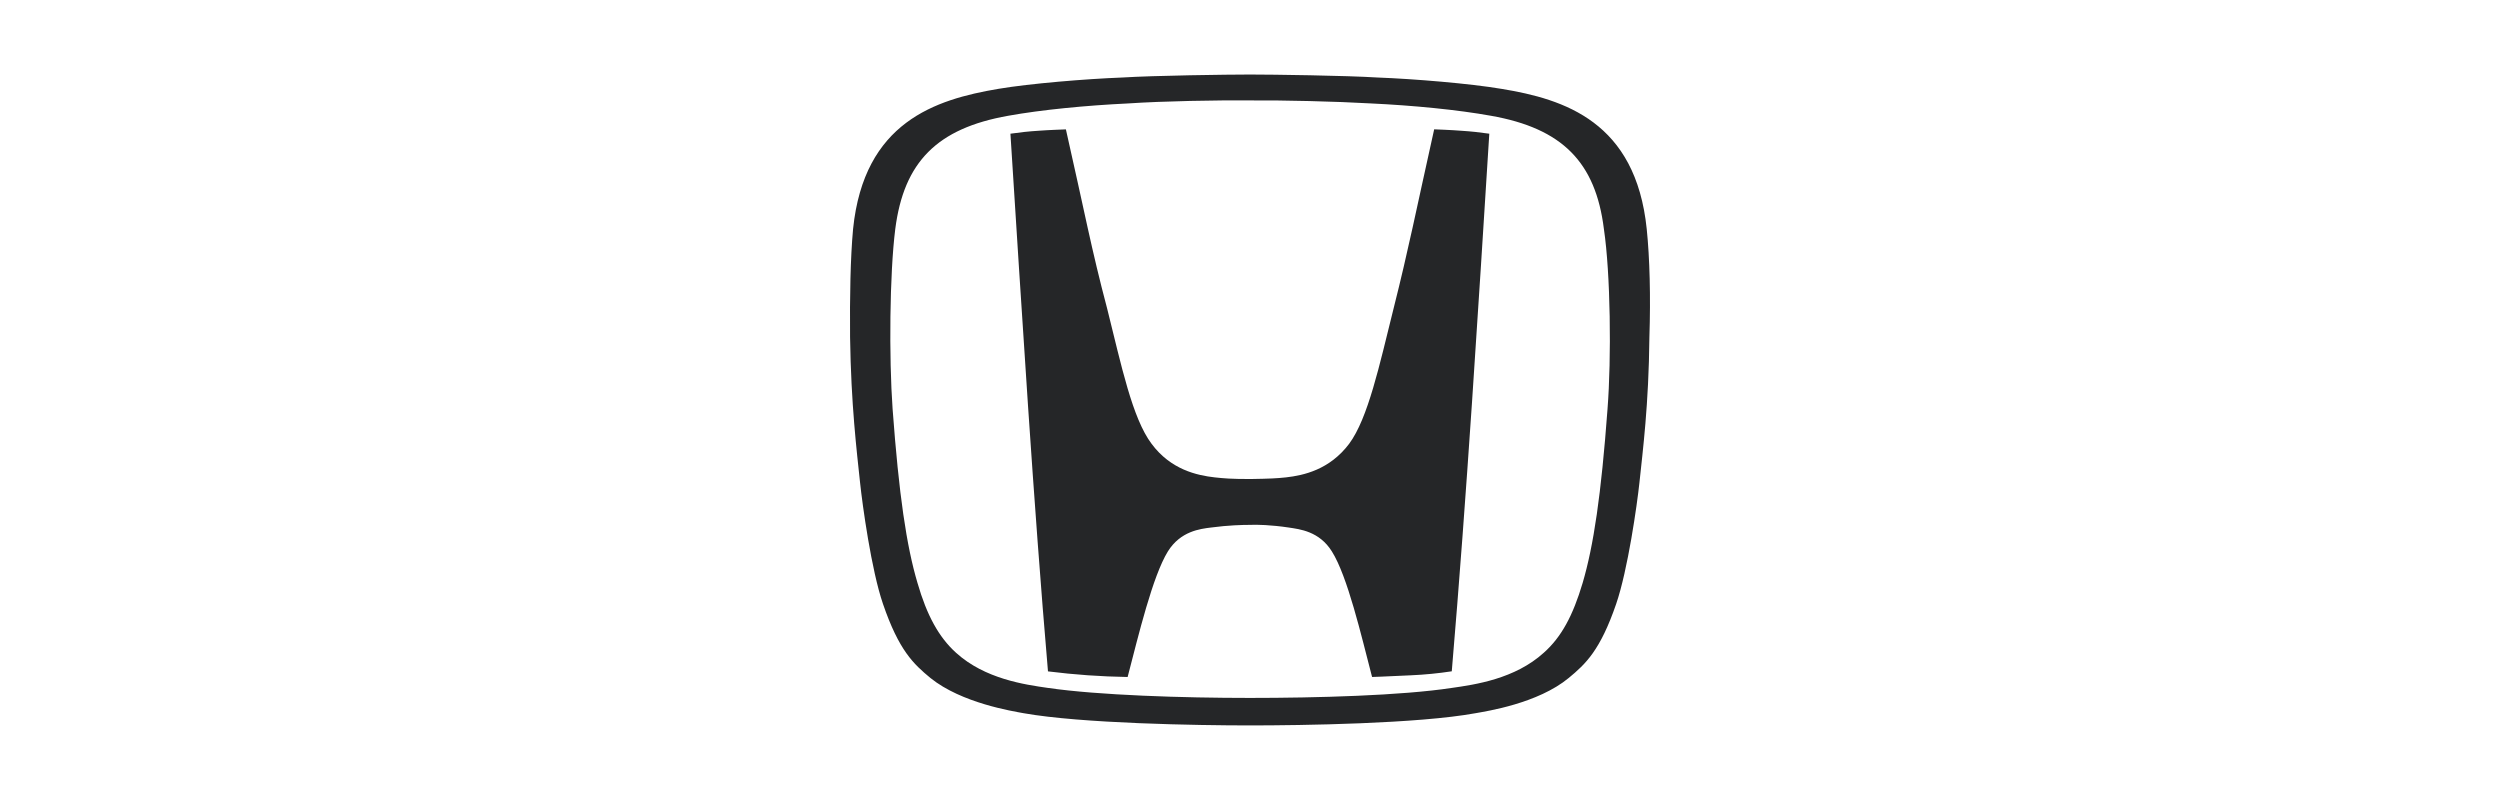 <?xml version="1.0" encoding="UTF-8"?> <svg xmlns="http://www.w3.org/2000/svg" width="100" height="32" viewBox="0 0 100 32" fill="none"><path d="M65.869 9.16C65.429 4.869 62.576 3.967 60.064 3.555C58.803 3.341 56.557 3.155 55.109 3.101C53.848 3.021 50.885 2.981 49.996 2.981C49.12 2.981 46.143 3.021 44.883 3.101C43.448 3.155 41.189 3.341 39.928 3.555C37.417 3.98 34.56 4.88 34.123 9.16C34.016 10.329 33.989 11.857 34.003 13.491C34.043 16.199 34.269 18.032 34.403 19.308C34.496 20.184 34.853 22.801 35.319 24.156C35.956 26.016 36.54 26.56 37.217 27.119C38.467 28.128 40.512 28.447 40.937 28.527C43.248 28.94 47.924 29.017 49.983 29.017C52.041 29.017 56.716 28.951 59.028 28.527C59.467 28.447 61.512 28.14 62.748 27.119C63.425 26.56 64.009 26.016 64.647 24.156C65.113 22.801 65.484 20.184 65.577 19.308C65.711 18.032 65.949 16.199 65.976 13.491C66.029 11.857 65.989 10.329 65.869 9.16ZM64.301 16.36C64.048 19.787 63.744 21.832 63.305 23.32C62.919 24.621 62.456 25.484 61.752 26.109C60.596 27.159 59.001 27.384 58.072 27.517C56.053 27.824 52.665 27.917 49.996 27.917C47.327 27.917 43.939 27.811 41.92 27.517C40.991 27.384 39.396 27.159 38.24 26.109C37.549 25.484 37.072 24.608 36.7 23.319C36.261 21.845 35.956 19.785 35.704 16.359C35.557 14.301 35.584 10.953 35.811 9.159C36.155 6.477 37.484 5.135 40.327 4.631C41.655 4.391 43.447 4.217 45.135 4.137C46.489 4.044 48.735 4.004 49.983 4.017C51.231 4.004 53.476 4.057 54.831 4.137C56.531 4.217 58.311 4.391 59.639 4.631C62.495 5.135 63.824 6.491 64.156 9.16C64.421 10.953 64.46 14.301 64.301 16.36ZM57.367 5.173C56.636 8.456 56.344 9.957 55.745 12.333C55.175 14.62 54.723 16.731 53.965 17.753C53.183 18.789 52.145 19.016 51.441 19.095C51.069 19.135 50.804 19.148 50.02 19.161C49.225 19.161 48.959 19.135 48.587 19.095C47.883 19.015 46.833 18.789 46.064 17.753C45.293 16.731 44.855 14.62 44.284 12.335C43.657 9.971 43.38 8.455 42.636 5.175C42.636 5.175 41.905 5.201 41.573 5.228C41.135 5.255 40.789 5.295 40.417 5.348C40.875 12.511 41.34 20.12 41.919 26.855C42.976 26.988 44.04 27.063 45.105 27.08C45.545 25.392 46.103 23.053 46.715 22.057C47.219 21.247 48.003 21.155 48.441 21.101C49.132 21.008 49.716 20.995 49.995 20.995C50.261 20.981 50.844 20.995 51.548 21.101C51.988 21.168 52.771 21.248 53.275 22.057C53.901 23.053 54.444 25.391 54.883 27.079C54.883 27.079 55.36 27.065 56.436 27.012C56.983 26.988 57.529 26.935 58.071 26.852C58.681 19.665 59.117 12.548 59.572 5.348C59.199 5.295 58.855 5.255 58.416 5.228C58.109 5.201 57.367 5.173 57.367 5.173Z" fill="#252628"></path></svg> 